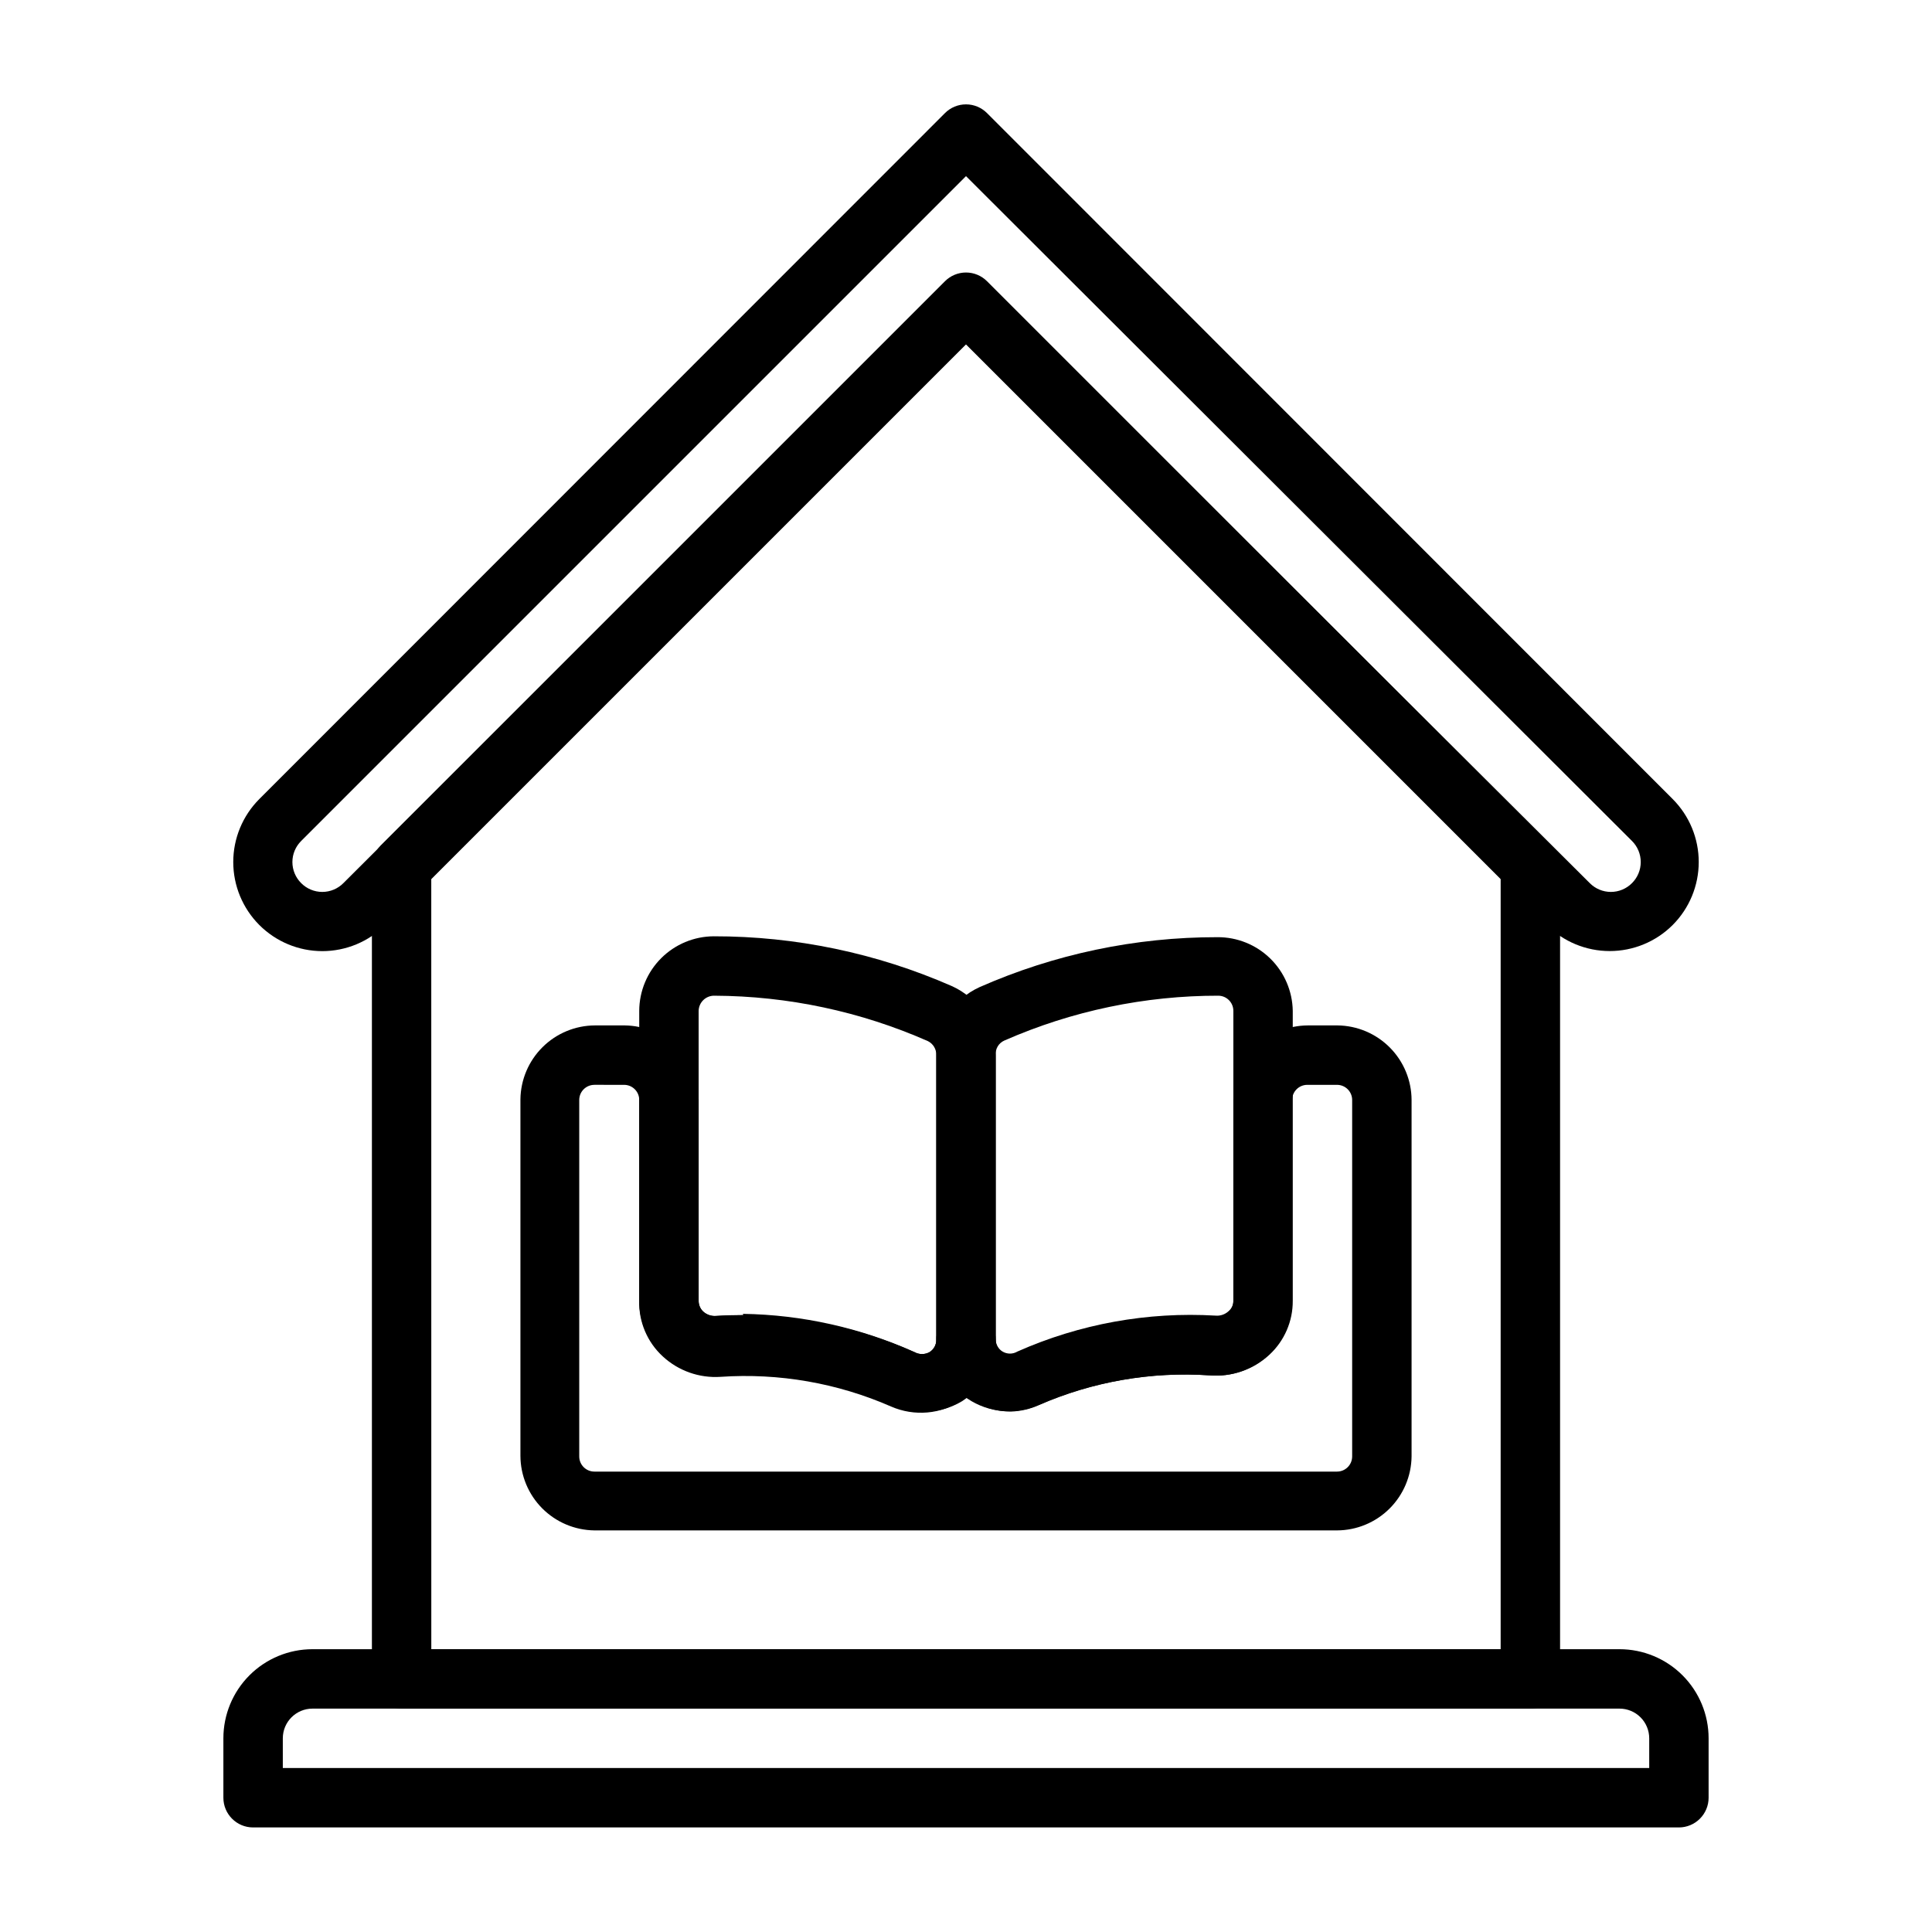 <?xml version="1.0" encoding="UTF-8"?>
<!-- Uploaded to: SVG Repo, www.svgrepo.com, Generator: SVG Repo Mixer Tools -->
<svg fill="#000000" width="800px" height="800px" version="1.1" viewBox="144 144 512 512" xmlns="http://www.w3.org/2000/svg">
 <g>
  <path d="m588.93 628.29h-377.86c-4.348 0-7.871-3.527-7.871-7.875v-15.742c0-6.266 2.488-12.27 6.914-16.699 4.43-4.43 10.438-6.918 16.699-6.918h346.37c6.262 0 12.27 2.488 16.699 6.918 4.43 4.43 6.918 10.434 6.918 16.699v15.742c0 2.09-0.832 4.09-2.309 5.566-1.477 1.477-3.477 2.309-5.566 2.309zm-369.98-15.746h362.11v-7.871c0-2.09-0.828-4.09-2.305-5.566-1.477-1.477-3.481-2.305-5.566-2.305h-346.37c-4.348 0-7.871 3.523-7.871 7.871z"/>
  <path d="m388.11 518.08c-2.711-0.02-5.387-0.582-7.875-1.652-14.207-6.227-29.707-8.926-45.184-7.871-5.648 0.379-11.199-1.586-15.352-5.434-4.051-3.688-6.34-8.926-6.297-14.406v-76.828c0.02-5.234 2.109-10.25 5.809-13.949 3.703-3.703 8.715-5.789 13.949-5.812 21.676-0.023 43.121 4.453 62.977 13.148 3.543 1.562 6.547 4.137 8.633 7.402 2.086 3.262 3.164 7.066 3.098 10.938v75.258c-0.004 6.633-3.348 12.816-8.895 16.453-3.273 1.969-7.051 2.926-10.863 2.754zm-47.23-25.898h-0.004c15.703 0.238 31.188 3.695 45.5 10.156 1.227 0.672 2.711 0.672 3.938 0 1.148-0.703 1.84-1.961 1.809-3.309v-75.414c0.047-1.555-0.812-2.996-2.203-3.699-17.836-7.863-37.105-11.965-56.598-12.043-1.086-0.023-2.137 0.391-2.918 1.141-0.785 0.754-1.234 1.789-1.258 2.875v76.832-0.004c-0.012 1.07 0.414 2.094 1.184 2.836 0.957 0.879 2.246 1.309 3.543 1.18 2.098-0.156 4.461-0.234 7.082-0.234z"/>
  <path d="m411.89 518.08c-3.871 0.008-7.656-1.145-10.863-3.305-5.457-3.574-8.789-9.617-8.898-16.137v-75.023c-0.043-3.797 1.02-7.523 3.062-10.727 2.039-3.199 4.973-5.738 8.434-7.301 19.84-8.742 41.289-13.25 62.977-13.223 5.234-0.043 10.27 1.984 14.016 5.641 3.746 3.66 5.894 8.648 5.977 13.883v76.832-0.004c0.039 5.441-2.219 10.645-6.219 14.328-4.25 3.945-9.965 5.914-15.742 5.434-15.504-1.047-31.027 1.652-45.266 7.871-2.356 1.062-4.894 1.652-7.477 1.73zm55.105-110.21h-0.004c-19.566-0.035-38.922 4.016-56.836 11.887-1.504 0.664-2.422 2.215-2.281 3.856v75.258c-0.027 1.348 0.66 2.606 1.809 3.305 1.215 0.723 2.723 0.723 3.938 0 16.488-7.32 34.496-10.586 52.508-9.523 1.27 0.117 2.527-0.312 3.461-1.18 0.836-0.703 1.297-1.746 1.262-2.836v-76.75c0-2.219-1.797-4.016-4.016-4.016z"/>
  <path d="m549.57 596.8h-299.14c-4.348 0-7.871-3.527-7.871-7.875v-215.22c0.027-2.086 0.844-4.082 2.281-5.59l149.57-149.57c1.477-1.488 3.488-2.328 5.59-2.328 2.098 0 4.109 0.84 5.586 2.328l149.57 149.57c1.438 1.508 2.254 3.504 2.281 5.59v215.22c0 2.09-0.828 4.09-2.305 5.566-1.477 1.477-3.477 2.309-5.566 2.309zm-291.27-15.746h283.39v-204.12l-141.7-141.7-141.7 141.7z"/>
  <path d="m229.41 396.06c-6.258-0.004-12.258-2.496-16.684-6.922-4.422-4.43-6.91-10.434-6.91-16.691 0-6.258 2.484-12.262 6.906-16.691l181.69-181.77c1.477-1.488 3.488-2.328 5.59-2.328 2.098 0 4.109 0.84 5.586 2.328l181.69 181.77c4.422 4.43 6.906 10.43 6.906 16.688 0 6.258-2.484 12.262-6.906 16.691-4.426 4.422-10.43 6.906-16.688 6.906-6.258 0-12.262-2.484-16.688-6.906l-153.9-153.9-153.9 153.9c-4.426 4.43-10.43 6.922-16.691 6.926zm170.59-205.38-176.18 176.18c-1.492 1.48-2.332 3.492-2.332 5.59 0 2.102 0.84 4.113 2.332 5.59 1.477 1.492 3.488 2.328 5.586 2.328 2.102 0 4.113-0.836 5.59-2.328l159.41-159.09c1.477-1.488 3.488-2.328 5.59-2.328 2.098 0 4.109 0.84 5.586 2.328l159.73 159.09c1.477 1.492 3.488 2.328 5.586 2.328 2.102 0 4.113-0.836 5.59-2.328 1.492-1.477 2.328-3.488 2.328-5.59 0-2.098-0.836-4.109-2.328-5.59z"/>
  <path d="m498.32 549.57h-196.8c-5.207-0.062-10.18-2.168-13.848-5.863-3.668-3.699-5.734-8.688-5.754-13.895v-94.465c0.062-5.207 2.168-10.18 5.867-13.848 3.695-3.668 8.684-5.734 13.891-5.754h7.875c5.203 0.062 10.18 2.168 13.844 5.867 3.668 3.695 5.734 8.684 5.754 13.891v53.215c-0.012 1.07 0.414 2.094 1.184 2.836 0.957 0.879 2.246 1.309 3.543 1.18 18.016-1.039 36.02 2.254 52.504 9.605 1.227 0.672 2.711 0.672 3.938 0 1.148-0.703 1.84-1.961 1.809-3.309 0-4.348 3.527-7.871 7.875-7.871s7.871 3.523 7.871 7.871c-0.027 1.348 0.66 2.606 1.809 3.309 1.215 0.719 2.723 0.719 3.938 0 16.488-7.324 34.496-10.59 52.508-9.527 1.27 0.117 2.527-0.312 3.461-1.18 0.836-0.699 1.297-1.746 1.262-2.832v-53.297c0.02-5.234 2.109-10.246 5.809-13.949 3.703-3.699 8.715-5.789 13.949-5.809h7.871c5.207 0.062 10.18 2.168 13.848 5.867 3.668 3.695 5.734 8.684 5.754 13.891v94.465c-0.062 5.207-2.168 10.18-5.863 13.848-3.699 3.668-8.688 5.734-13.895 5.754zm-196.8-118.08v0.004c-2.219 0-4.016 1.797-4.016 4.012v94.465c0 2.219 1.797 4.016 4.016 4.016h196.8c2.219 0 4.016-1.797 4.016-4.016v-94.465c0-2.215-1.797-4.012-4.016-4.012h-7.871c-2.219 0-4.016 1.797-4.016 4.012v53.215c0.039 5.441-2.219 10.645-6.219 14.328-4.25 3.945-9.965 5.914-15.746 5.434-15.5-1.047-31.023 1.652-45.262 7.871-6.121 2.676-13.18 2.055-18.734-1.652l-0.473-0.316-1.023 0.707c-5.586 3.707-12.668 4.332-18.816 1.656-14.207-6.227-29.707-8.93-45.184-7.875-5.648 0.383-11.199-1.582-15.352-5.43-4.106-3.777-6.371-9.145-6.219-14.723v-53.215c0-2.215-1.797-4.012-4.016-4.012z"/>
 </g>
</svg>